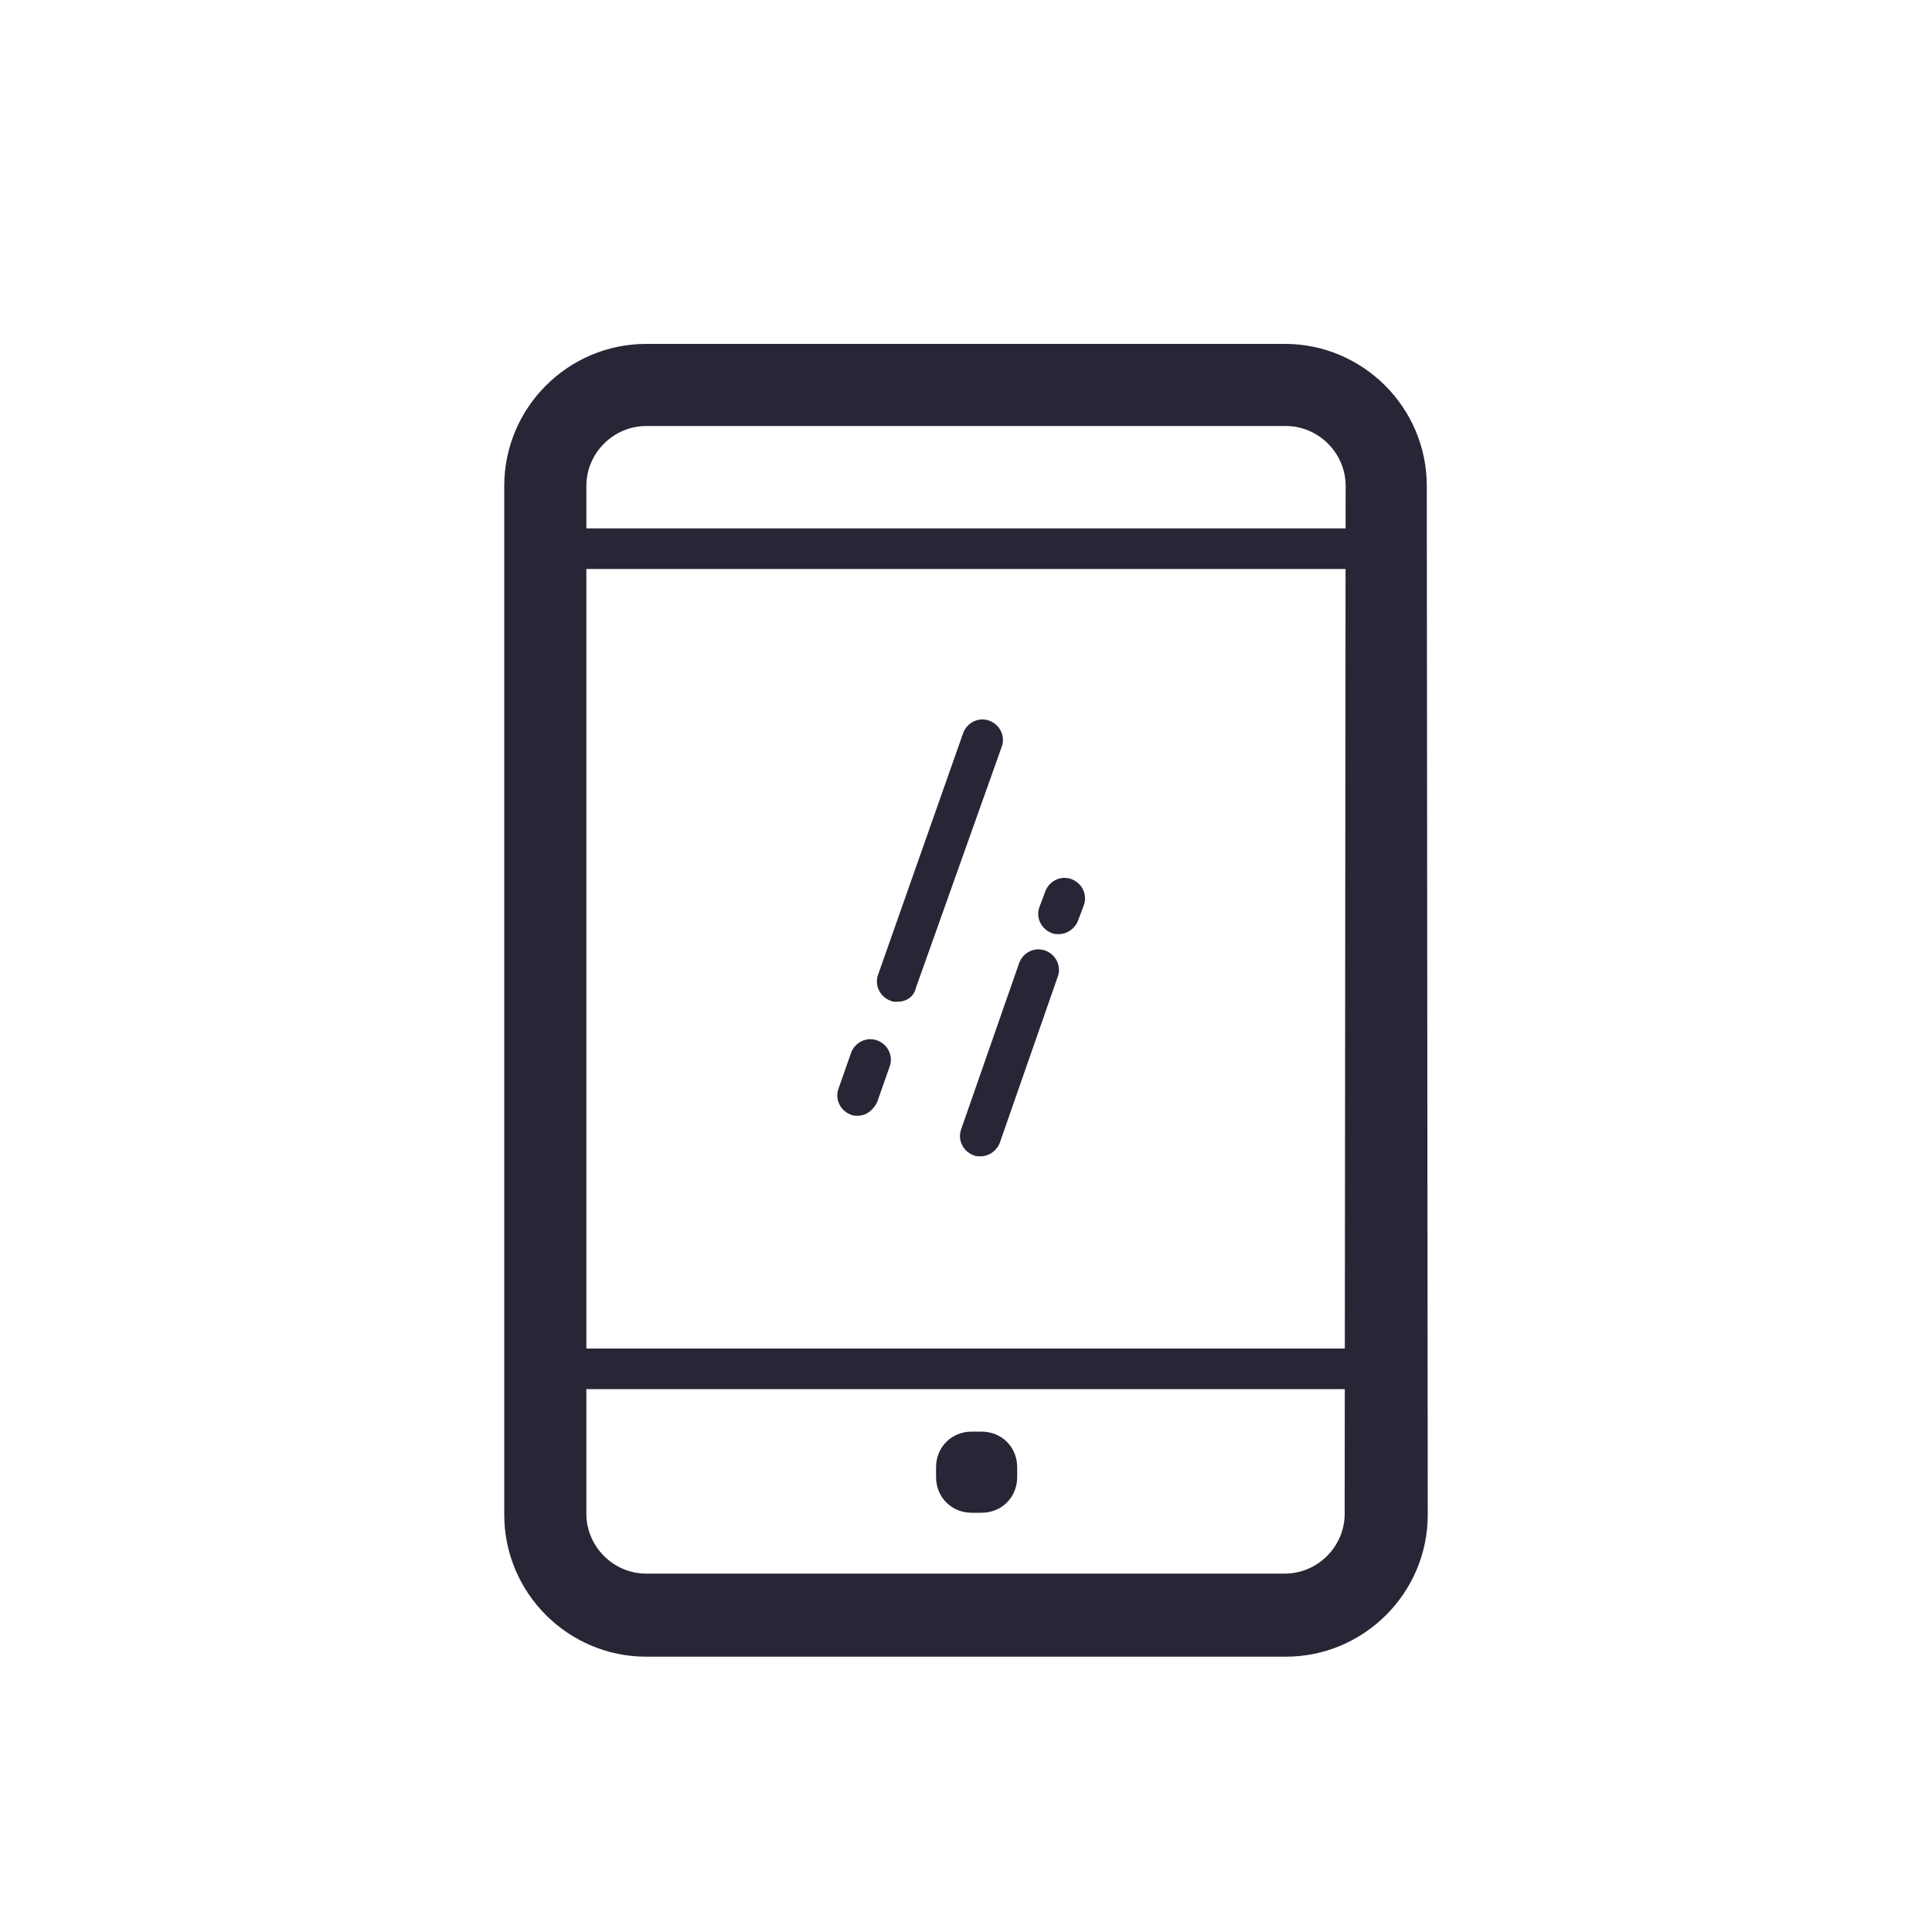 <?xml version="1.0" encoding="utf-8"?>
<!-- Generator: Adobe Illustrator 26.3.1, SVG Export Plug-In . SVG Version: 6.00 Build 0)  -->
<svg version="1.1" id="图层_1" xmlns="http://www.w3.org/2000/svg" xmlns:xlink="http://www.w3.org/1999/xlink" x="0px" y="0px"
	 viewBox="0 0 200 200" style="enable-background:new 0 0 200 200;" xml:space="preserve">
<style type="text/css">
	.st0{fill:#272636;}
</style>
<path class="st0" d="M147.8,156.8c0,8.1-6.6,14.7-14.7,14.7H66.9c-8.1,0-14.7-6.6-14.7-14.7V50.3c0-8.1,6.6-14.7,14.7-14.7H133
	c8.1,0,14.7,6.6,14.7,14.7L147.8,156.8L147.8,156.8z M139.3,50.3c0-3.4-2.8-6.2-6.2-6.2H66.9c-3.4,0-6.2,2.8-6.2,6.2v106.4
	c0,3.4,2.8,6.2,6.2,6.2H133c3.4,0,6.2-2.8,6.2-6.2L139.3,50.3L139.3,50.3z"/>
<path class="st0" d="M143.4,143.8h-87c-1.2,0-2.1-0.9-2.1-2.1s0.9-2.1,2.1-2.1h87c1.2,0,2.1,0.9,2.1,2.1S144.6,143.8,143.4,143.8z"
	/>
<path class="st0" d="M143.4,58.9h-87c-1.2,0-2.1-0.9-2.1-2.1s0.9-2.1,2.1-2.1h87c1.2,0,2.1,0.9,2.1,2.1S144.6,58.9,143.4,58.9z"/>
<path class="st0" d="M105.3,152.9c0,2.1-1.6,3.7-3.7,3.7h-1c-2.1,0-3.7-1.6-3.7-3.7v-1c0-2.1,1.6-3.7,3.7-3.7h1
	c2.1,0,3.7,1.6,3.7,3.7V152.9z"/>
<path class="st0" d="M109.6,96.7c-0.3,0-0.5,0-0.7-0.1c-1.1-0.4-1.7-1.6-1.3-2.7l0.6-1.6c0.4-1.1,1.6-1.7,2.7-1.3
	c1.1,0.4,1.7,1.6,1.3,2.7l-0.6,1.6C111.3,96.1,110.5,96.7,109.6,96.7z"/>
<path class="st0" d="M101.5,119.7c-0.3,0-0.5,0-0.7-0.1c-1.1-0.4-1.7-1.6-1.3-2.7l6-17.2c0.4-1.1,1.6-1.7,2.7-1.3
	c1.1,0.4,1.7,1.6,1.3,2.7l-6,17.2C103.2,119.1,102.4,119.7,101.5,119.7z"/>
<path class="st0" d="M92.9,103.7c-0.3,0-0.5,0-0.7-0.1c-1.1-0.4-1.7-1.6-1.3-2.7l8.8-25c0.4-1.1,1.6-1.7,2.7-1.3
	c1.1,0.4,1.7,1.6,1.3,2.7l-8.9,25C94.6,103.2,93.8,103.7,92.9,103.7z"/>
<path class="st0" d="M88.8,115.5c-0.3,0-0.5,0-0.7-0.1c-1.1-0.4-1.7-1.6-1.3-2.7l1.3-3.7c0.4-1.1,1.6-1.7,2.7-1.3
	c1.1,0.4,1.7,1.6,1.3,2.7l-1.3,3.7C90.4,114.9,89.7,115.5,88.8,115.5z"/>
</svg>
